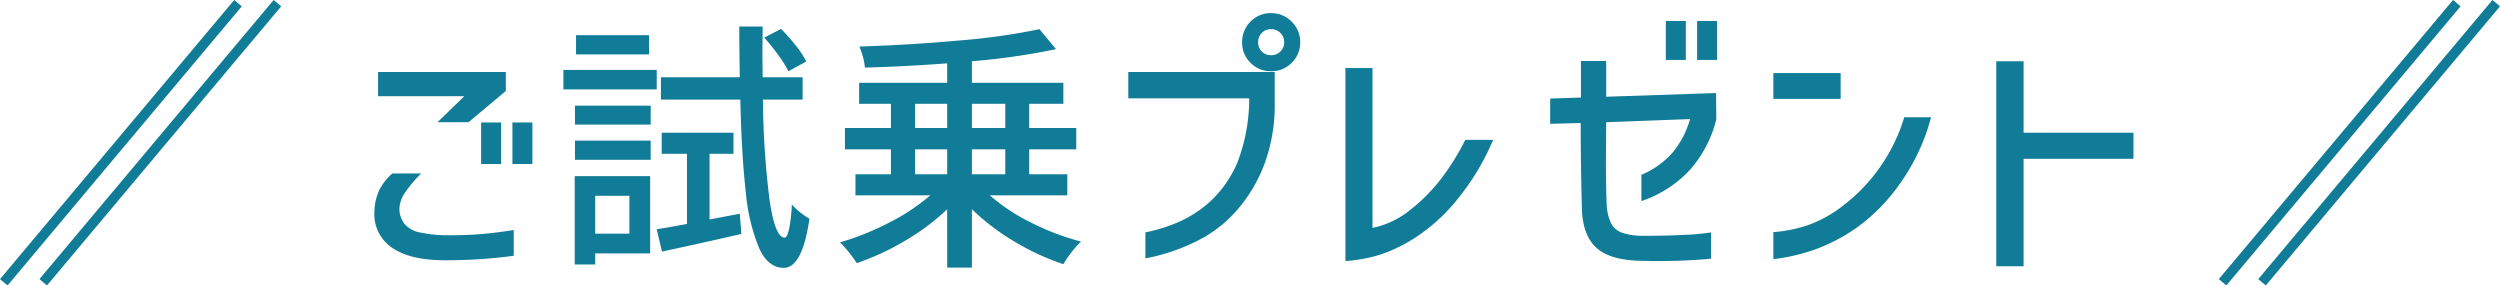 <svg xmlns="http://www.w3.org/2000/svg" width="380.43" height="43.439" viewBox="0 0 380.43 43.439">
  <g id="グループ_20027" data-name="グループ 20027" transform="translate(-775.785 -1053)">
    <path id="パス_51438" data-name="パス 51438" d="M-123.64-19l4.08-3.96h-13.12v-3.68h19.44v2.88L-118.92-19Zm9.68.04v6.32H-117v-6.32Zm4.76,0v6.32h-3.04v-6.32Zm-16.92,7.76a18.715,18.715,0,0,0-2.48,2.94,4.625,4.625,0,0,0-.84,2.5,3.871,3.871,0,0,0,.72,2.16,3.957,3.957,0,0,0,2.26,1.34,19.769,19.769,0,0,0,4.54.46q2.92,0,5.16-.2t4.72-.6V1.32A75.465,75.465,0,0,1-122.8,2q-5.08-.04-7.78-1.92a6.127,6.127,0,0,1-2.66-5.44,8.281,8.281,0,0,1,.72-3.28,8.606,8.606,0,0,1,2-2.56Zm52-11.24A129.891,129.891,0,0,0-73.1-7.12q.82,5.6,2.26,5.68.4.04.7-1.3a23.42,23.42,0,0,0,.42-3.74,11.324,11.324,0,0,0,2.68,2.16q-1.08,7.48-3.92,7.48-2.36,0-3.74-3a29.079,29.079,0,0,1-2.02-8.5q-.64-5.5-.84-14.1H-89.64v-3.4h12q-.08-4.88-.08-7.72h3.56l-.04,3.96.04,3.76h6.08v3.4Zm3.88-4.32a16.8,16.8,0,0,0-1.54-2.46,32.636,32.636,0,0,0-2.14-2.66l2.56-1.32a29.8,29.8,0,0,1,2.22,2.5,13.5,13.5,0,0,1,1.62,2.46Zm-21.2-5.48v2.92h-11.12v-2.92Zm1.16,5.28V-24h-14.2v-2.96Zm-12.44,8.32v-2.88H-91.2v2.88ZM-77.4-2Q-85.28-.2-89.48.68l-.8-3.4q1.6-.24,4.6-.8V-14.2h-3.84v-3.2H-78.6v3.2h-3.64v10l4.6-.88Zm-25.32-11.28V-16.2H-91.2v2.92Zm11.44,2.48V.96h-8.36V2.64h-3.12V-10.8Zm-3.16,3h-5.2v5.76h5.2Zm54.84-.08a29.01,29.01,0,0,0,6.3,4.16A38.41,38.41,0,0,0-25.72-.84,14.131,14.131,0,0,0-27.14.76,15.773,15.773,0,0,0-28.4,2.6,37.221,37.221,0,0,1-35.84-.84a35.075,35.075,0,0,1-6.48-4.92V3.12h-3.76V-5.76A34.885,34.885,0,0,1-52.5-.96a38.888,38.888,0,0,1-7.34,3.4A18.452,18.452,0,0,0-61.06.76,14.359,14.359,0,0,0-62.4-.72a40.961,40.961,0,0,0,7.48-3,31.3,31.3,0,0,0,6.28-4.16h-11.4v-3.2h5.4v-3.8h-7v-3.24h7V-21.8h-4.84V-25h13.4v-2.96q-7,.52-12.52.64a7.988,7.988,0,0,0-.3-1.62,11.955,11.955,0,0,0-.54-1.58q7.68-.24,15.22-.92a98.082,98.082,0,0,0,12.18-1.72l2.52,3.04a104.2,104.2,0,0,1-12.8,1.84V-25H-28.4v3.2h-5.2v3.68h7.16v3.24H-33.6v3.8h5.8v3.2ZM-50.96-21.8v3.68h4.88V-21.8Zm13.72,0h-5.08v3.68h5.08Zm-13.72,6.92v3.8h4.88v-3.8Zm13.72,3.8v-3.8h-5.08v3.8ZM5.2-31.16a1.914,1.914,0,0,0-.58-1.44,1.967,1.967,0,0,0-1.42-.56,1.9,1.9,0,0,0-1.4.56,1.949,1.949,0,0,0-.56,1.44,1.9,1.9,0,0,0,.56,1.4,1.9,1.9,0,0,0,1.4.56,1.967,1.967,0,0,0,1.42-.56A1.866,1.866,0,0,0,5.2-31.16ZM.08-34.32A4.246,4.246,0,0,1,3.2-35.6a4.278,4.278,0,0,1,3.14,1.3,4.278,4.278,0,0,1,1.3,3.14,4.213,4.213,0,0,1-1.3,3.12A4.312,4.312,0,0,1,3.2-26.76,4.246,4.246,0,0,1,.08-28.04,4.246,4.246,0,0,1-1.2-31.16,4.379,4.379,0,0,1,.08-34.32Zm-18.6,11.68v-4H3.76v4.72A25.672,25.672,0,0,1,2.18-12.6,22.768,22.768,0,0,1-2-5.6,19.687,19.687,0,0,1-6.88-1.56a29.735,29.735,0,0,1-9.04,3.28V-2.24a25.07,25.07,0,0,0,5.16-1.62A18.3,18.3,0,0,0-6.12-6.88a17.307,17.307,0,0,0,4.24-6.08A27.294,27.294,0,0,0-.12-22.64ZM37-16.32a36.739,36.739,0,0,1-4.96,8.44A27.59,27.59,0,0,1,25.68-1.8a23.714,23.714,0,0,1-5.6,2.86,22.461,22.461,0,0,1-5.56,1.06V-27.24h4.12V-2.92a13.384,13.384,0,0,0,5.72-2.72,26.817,26.817,0,0,0,4.6-4.6,36.544,36.544,0,0,0,3.8-6.08ZM63.28-34.4h3.04v5.92H63.28Zm4.76,0h3.04v5.92H68.04ZM45.68-18.76V-22.6l4.68-.16v-5.56H54.2v5.44l16.72-.56.04,4a18.267,18.267,0,0,1-4.04,7.72A17.92,17.92,0,0,1,59.56-7v-4a12.914,12.914,0,0,0,4.76-3.4,13.733,13.733,0,0,0,2.64-5.08L54.2-19l-.04,5.88q0,3.92.12,6.76a7.289,7.289,0,0,0,.68,2.76,2.989,2.989,0,0,0,1.56,1.38,9.243,9.243,0,0,0,2.96.5h1.2q2.48,0,5.38-.14a31.708,31.708,0,0,0,4.1-.38v4q-3.72.36-7.6.36-2.16,0-3.32-.04Q54.88,1.96,52.82.2t-2.3-5.6q-.2-7.08-.2-13.48Zm33.96-7.72H89.88v3.92H79.64Zm24,6.72A30.747,30.747,0,0,1,99-9.8a27.878,27.878,0,0,1-6.84,6.96A27.484,27.484,0,0,1,85.94.38a29.888,29.888,0,0,1-6.3,1.46V-2.28a20.952,20.952,0,0,0,5.32-1.08,18.843,18.843,0,0,0,5.2-2.88,26.564,26.564,0,0,0,9.4-13.52Zm30.8,6.32H117.72V2.92h-4.16v-31.2h4.16V-17.4h16.72Z" transform="translate(966 1090.6)" fill="#107c98"/>
    <path id="パス_10" data-name="パス 10" d="M.75,57H-.75V1.553H.75Z" transform="translate(812.998 1052.292) rotate(40)" fill="#107c98"/>
    <path id="パス_11" data-name="パス 11" d="M.75,57H-.75V1.553H.75Z" transform="translate(1150.639 1052.292) rotate(40)" fill="#107c98"/>
    <path id="パス_9" data-name="パス 9" d="M.75,57H-.75V1.553H.75Z" transform="translate(818.998 1052.292) rotate(40)" fill="#107c98"/>
    <path id="パス_12" data-name="パス 12" d="M.75,57H-.75V1.553H.75Z" transform="translate(1156.639 1052.292) rotate(40)" fill="#107c98"/>
  </g>
</svg>
